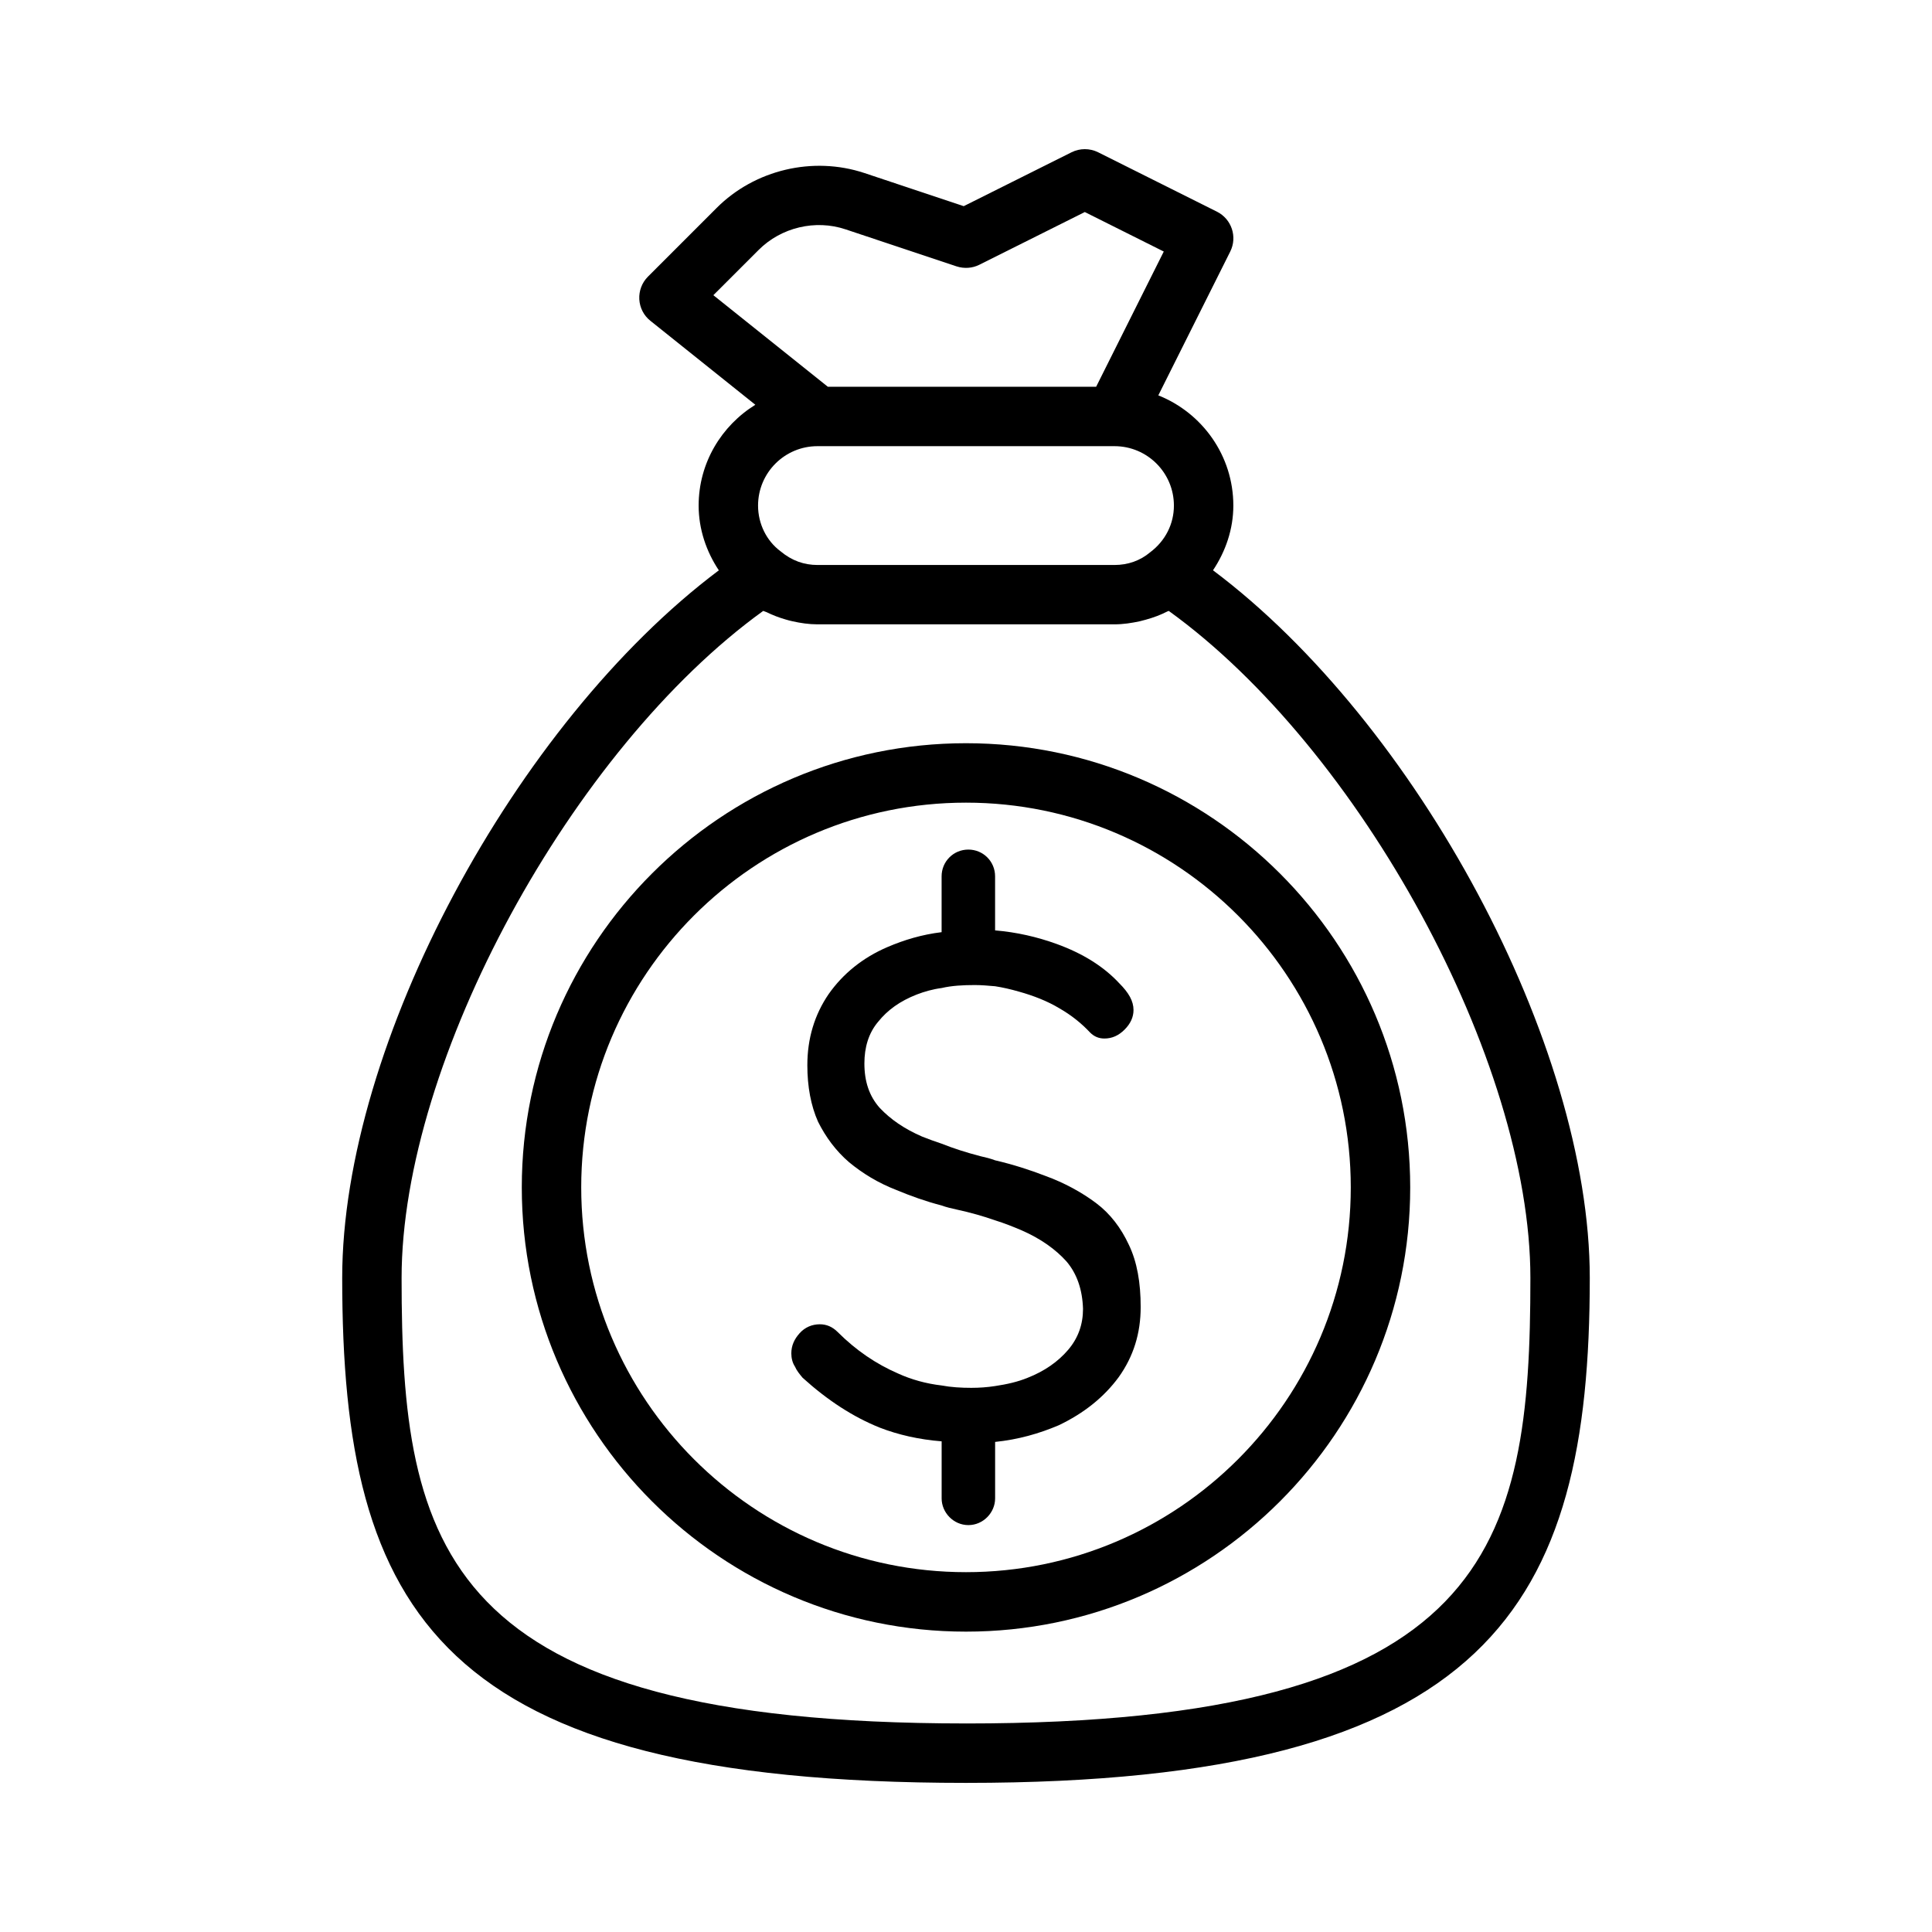 <?xml version="1.0" encoding="UTF-8"?>
<!-- Uploaded to: ICON Repo, www.svgrepo.com, Generator: ICON Repo Mixer Tools -->
<svg fill="#000000" width="800px" height="800px" version="1.1" viewBox="144 144 512 512" xmlns="http://www.w3.org/2000/svg">
 <g>
  <path d="m465.46 295.13c3.356-5.023 5.387-10.93 5.387-17.148 0-13.258-8.266-24.578-19.883-29.207l19.066-38.117c1.938-3.891 0.363-8.613-3.527-10.562l-31.488-15.742c-2.219-1.102-4.832-1.102-7.039 0l-28.578 14.281-26.34-8.785c-13.633-4.519-29.031-0.867-39.141 9.258l-18.199 18.199c-1.59 1.59-2.41 3.762-2.297 6 0.125 2.25 1.18 4.312 2.945 5.715l27.805 22.246c-8.977 5.555-15.023 15.414-15.023 26.715 0 6.266 2.047 12.203 5.352 17.16-53.953 40.496-99.812 125.56-99.812 187.52 0 88.766 25.566 133.82 165.31 133.82 138.97 0 165.31-47.027 165.31-133.82 0-61.969-45.879-147.05-99.852-187.53zm-16.672-4.758c-2.613 2.207-5.871 3.356-9.43 3.356h-78.719c-3.559 0-6.816-1.148-9.793-3.637-3.719-2.769-5.953-7.289-5.953-12.109 0-8.691 7.055-15.742 15.742-15.742h78.719c8.691 0 15.742 7.055 15.742 15.742 0.004 4.82-2.231 9.34-6.309 12.391zm-103.74-80.137c5.969-5.969 15.035-8.141 23.051-5.449l29.41 9.809c2 0.645 4.156 0.504 6.016-0.426l27.961-13.977 20.926 10.469-17.922 35.832h-71.102l-30.34-24.262zm54.949 390.5c-139.16 0-149.57-46.762-149.57-118.08 0-57.559 45.137-140.18 95.836-176.76 0.285 0.141 0.598 0.203 0.883 0.332 1.637 0.805 3.32 1.449 5.086 1.953 0.582 0.172 1.148 0.332 1.746 0.457 2.172 0.488 4.394 0.82 6.66 0.82h78.719c2.297 0 4.535-0.348 6.723-0.82 0.535-0.125 1.039-0.27 1.559-0.41 2.016-0.551 3.953-1.273 5.762-2.203 0.109-0.047 0.234-0.078 0.332-0.125 50.695 36.559 95.836 119.18 95.836 176.76-0.004 71.32-10.41 118.08-149.57 118.08z"/>
  <path d="m434.48 462.83c-3.777-2.832-8.344-5.352-13.539-7.242-4.094-1.574-8.5-2.992-13.227-4.094-1.258-0.473-2.519-0.789-3.938-1.102-3.621-0.945-7.086-2.047-10.234-3.305-1.891-0.629-3.621-1.258-5.195-1.891-4.723-2.047-8.344-4.566-11.18-7.559-2.832-3.148-4.094-7.086-4.094-11.809 0-4.25 1.102-8.031 3.621-11.02 2.519-3.148 5.824-5.512 10.234-7.242 2.047-0.789 4.25-1.418 6.613-1.73 2.676-0.629 5.668-0.789 8.816-0.789 1.73 0 3.465 0.156 5.352 0.316 2.047 0.316 4.094 0.789 6.297 1.418 3.938 1.102 7.559 2.519 10.707 4.41 3.305 1.891 5.984 4.094 8.188 6.453 1.102 1.102 2.363 1.574 3.777 1.574 2.047 0 3.777-0.789 5.352-2.363 1.574-1.574 2.363-3.305 2.363-5.195 0-2.363-1.258-4.566-3.777-7.086-4.094-4.41-9.605-7.871-16.531-10.391-5.195-1.891-10.707-3.148-16.375-3.621v-14.328c0-3.938-3.148-7.086-7.086-7.086s-7.086 3.148-7.086 7.086v14.801c-5.195 0.629-9.918 2.047-14.328 3.938-6.613 2.832-11.809 7.086-15.586 12.438-3.777 5.512-5.668 11.809-5.668 18.895 0 5.668 0.945 10.707 2.832 14.957 2.047 4.094 4.723 7.715 8.188 10.707 3.621 2.992 7.715 5.512 12.594 7.398 3.777 1.574 7.715 2.992 11.965 4.094 1.258 0.473 2.676 0.789 4.094 1.102 3.621 0.789 6.926 1.73 10.078 2.832 2.519 0.789 4.879 1.73 7.086 2.676 5.039 2.203 8.973 5.039 11.809 8.188 2.832 3.305 4.25 7.559 4.41 12.594 0 4.094-1.258 7.715-3.938 10.863-2.676 3.148-6.297 5.668-10.707 7.398-2.676 1.102-5.512 1.73-8.66 2.203-2.047 0.316-4.094 0.473-6.297 0.473-2.676 0-5.352-0.156-7.871-0.629-4.094-0.473-8.031-1.574-11.492-3.148-5.824-2.519-11.18-6.141-16.059-11.02-1.418-1.418-2.992-2.047-4.723-2.047-2.047 0-3.938 0.789-5.352 2.363-1.418 1.574-2.203 3.305-2.203 5.352 0 1.258 0.316 2.519 0.945 3.465 0.473 1.102 1.258 2.047 2.047 2.992 6.613 5.984 13.383 10.391 20.469 13.227 4.879 1.891 10.391 3.148 16.375 3.621v15.113c0 3.777 3.148 7.086 7.086 7.086s7.086-3.305 7.086-7.086v-14.957c6.141-0.629 11.652-2.203 16.848-4.41 6.613-3.148 11.965-7.398 15.902-12.754 3.938-5.512 5.824-11.652 5.824-18.578 0-6.453-0.945-11.965-3.148-16.531-2.051-4.406-4.883-8.184-8.664-11.02z"/>
  <path d="m400 340.96c-64.914 0-117.72 52.805-117.72 117.72 0 64.914 52.805 117.72 117.72 117.72s117.72-52.805 117.72-117.72c-0.004-64.91-52.809-117.72-117.72-117.72zm0 219.68c-56.223 0-101.97-45.738-101.97-101.97-0.004-56.242 45.75-101.96 101.97-101.96s101.97 45.738 101.97 101.97c0 56.238-45.754 101.96-101.97 101.96z"/>
 </g>
</svg>